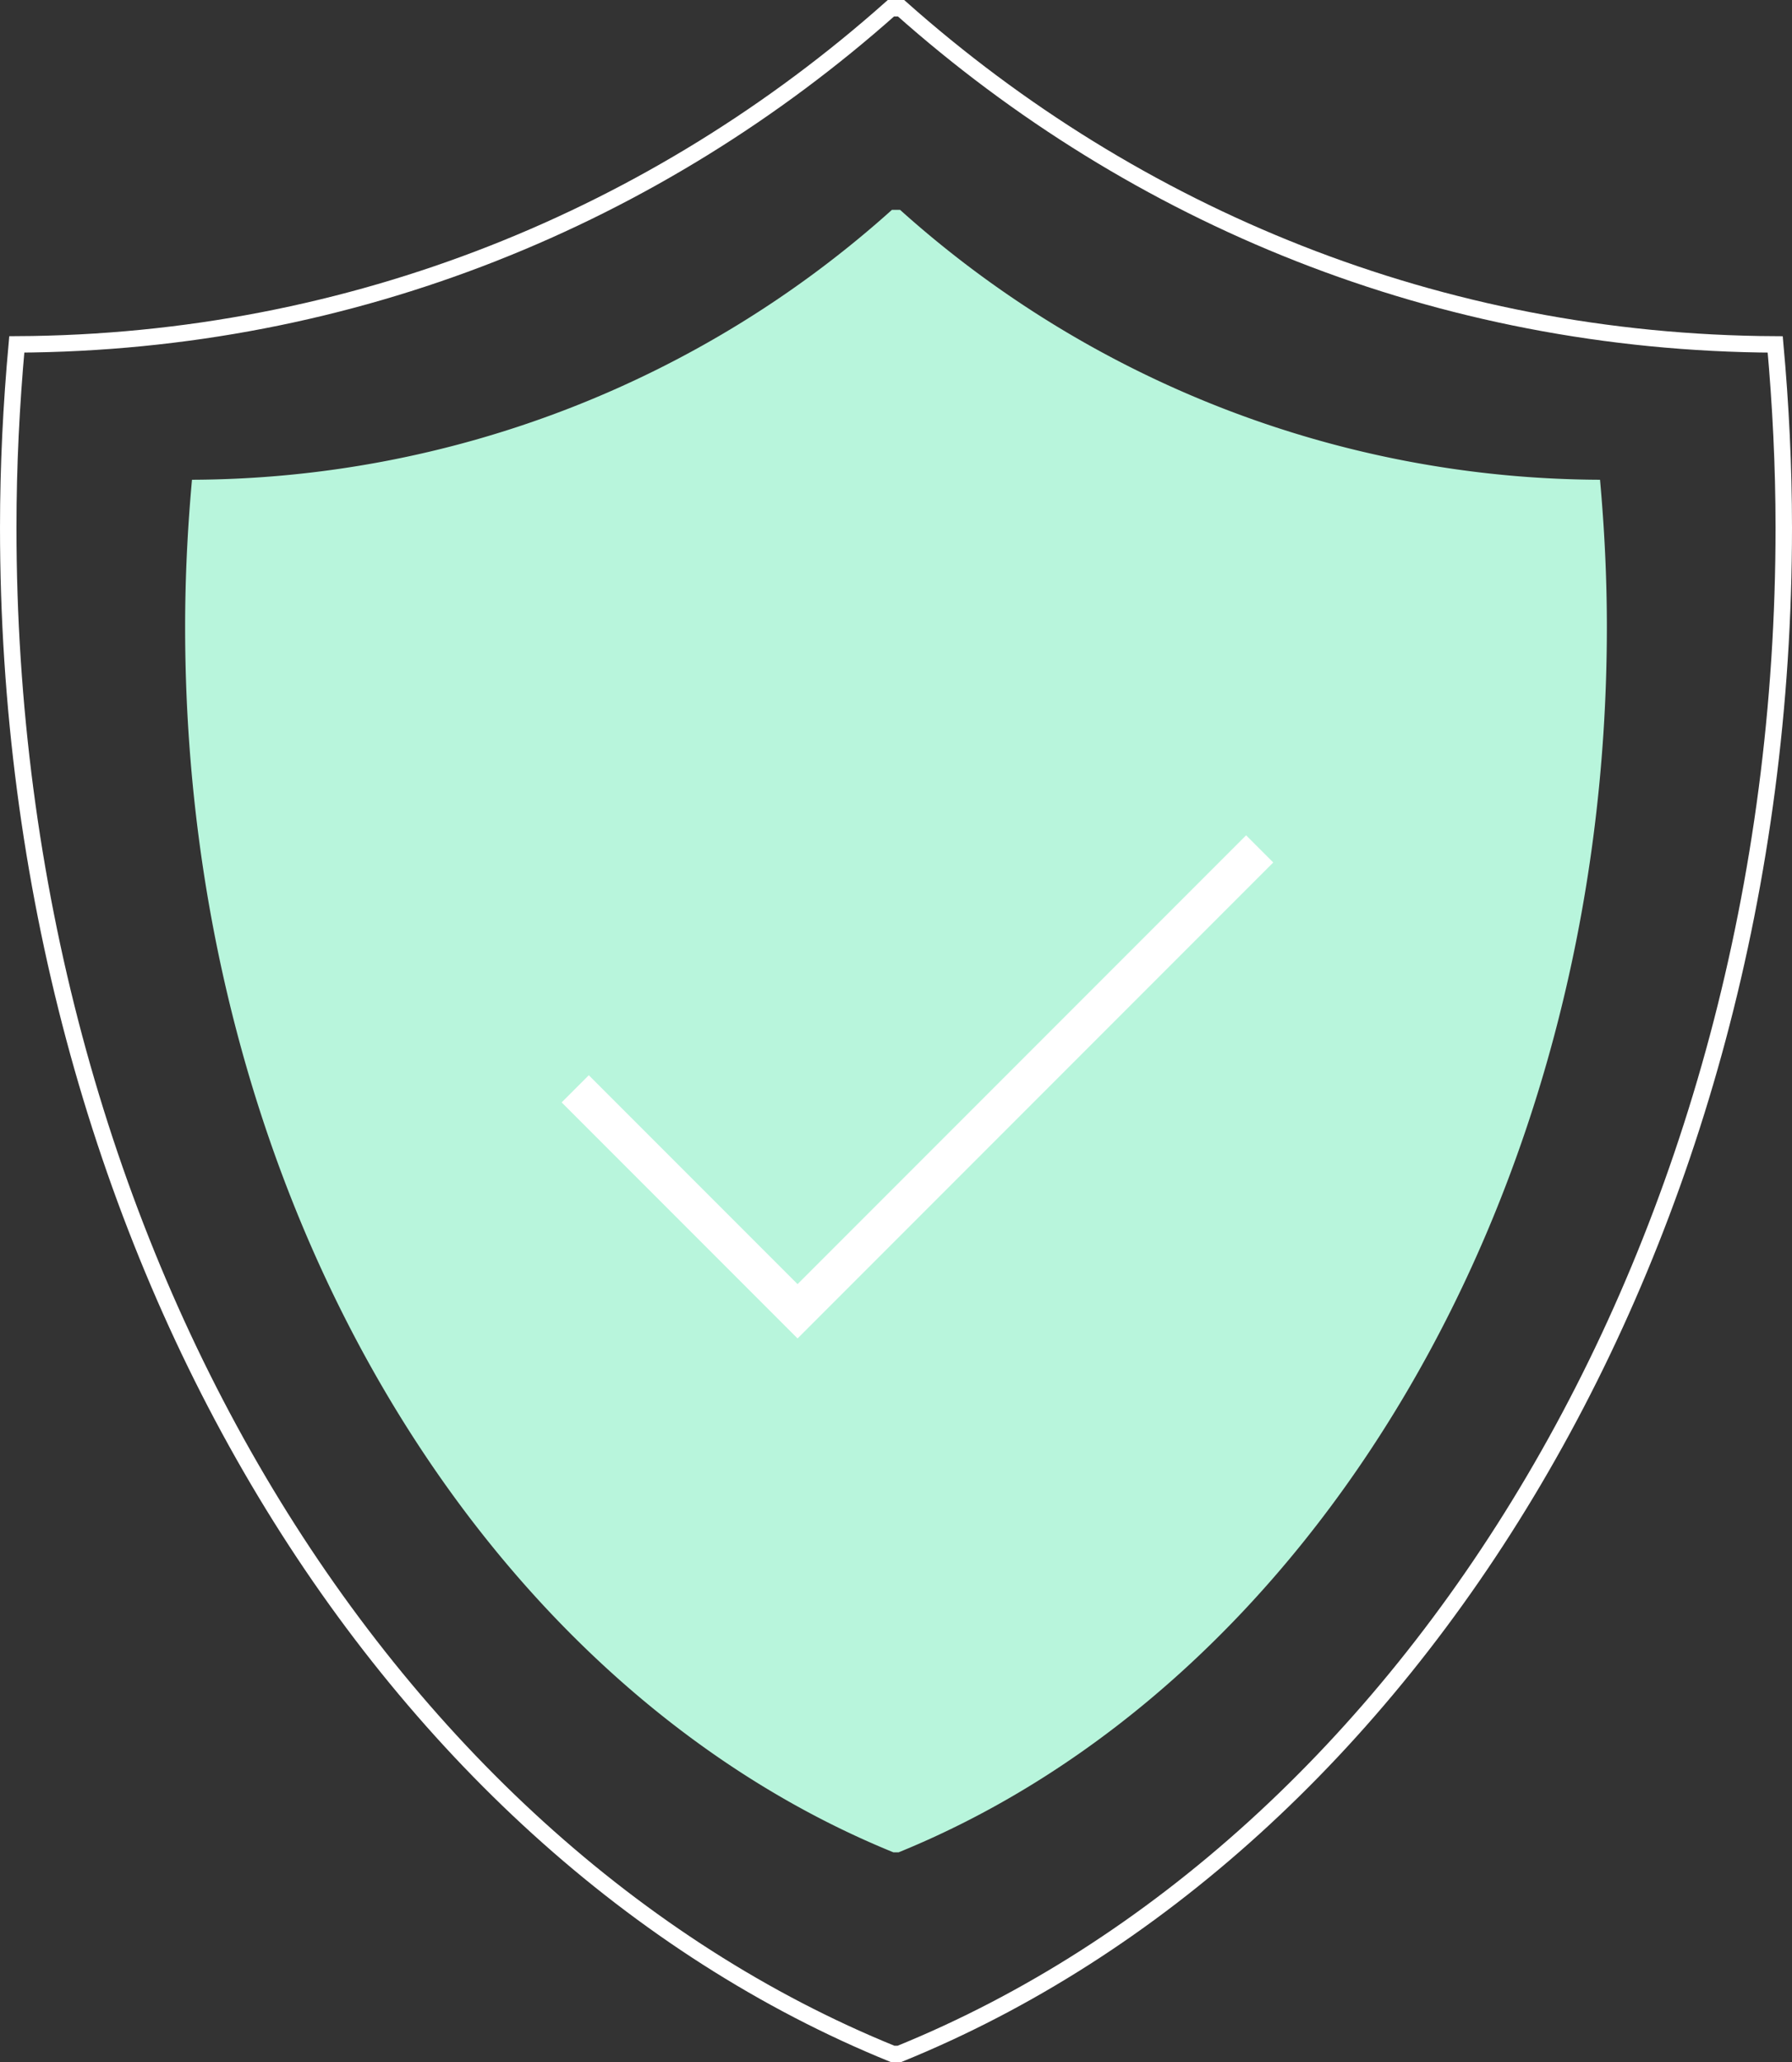 <svg xmlns="http://www.w3.org/2000/svg" width="326.77" height="375.827" viewBox="0 0 326.77 375.827">
  <rect x="0" y="0" width="326.77" height="375.827" fill="#333333" stroke="none"/>
  <g id="Gruppe_2189" data-name="Gruppe 2189" transform="translate(-1275.026 -547.369)">
    <g id="Gruppe_3" data-name="Gruppe 3" transform="translate(1276.526 548.869)">
      <path id="Pfad_2" data-name="Pfad 2" d="M223.608,65.382c0-11.3-.566-22.433-1.561-33.4-61.436-.307-116.782-23.4-159.4-61.265H60.792C18.182,8.575-37.168,31.671-98.6,31.978c-1,10.971-1.561,22.1-1.561,33.4,0,130,67.694,240.143,161.294,278.157l1.183,0C155.914,305.525,223.608,195.379,223.608,65.382Z" transform="translate(100.162 29.287)" fill="none" stroke="#fff" stroke-width="3"/>
    </g>
    <g id="Gruppe_4" data-name="Gruppe 4" transform="translate(1308.784 585.615)">
      <path id="Pfad_3" data-name="Pfad 3" d="M179.05,52.494c0-9.074-.453-18.011-1.248-26.82A192.09,192.09,0,0,1,50.169-23.514h-1.49A192.088,192.088,0,0,1-78.952,25.674c-.8,8.808-1.251,17.746-1.251,26.82C-80.2,156.864-26,245.3,48.95,275.815H49.9C124.845,245.3,179.05,156.864,179.05,52.494" transform="translate(80.203 23.514)" fill="#b8f5dc"/>
    </g>
    <path id="Pfad_6" data-name="Pfad 6" d="M1379.918,745.8l40.543,40.543,84.268-84.268" fill="none" stroke="#fff" stroke-width="7"/>
  </g>
</svg>
